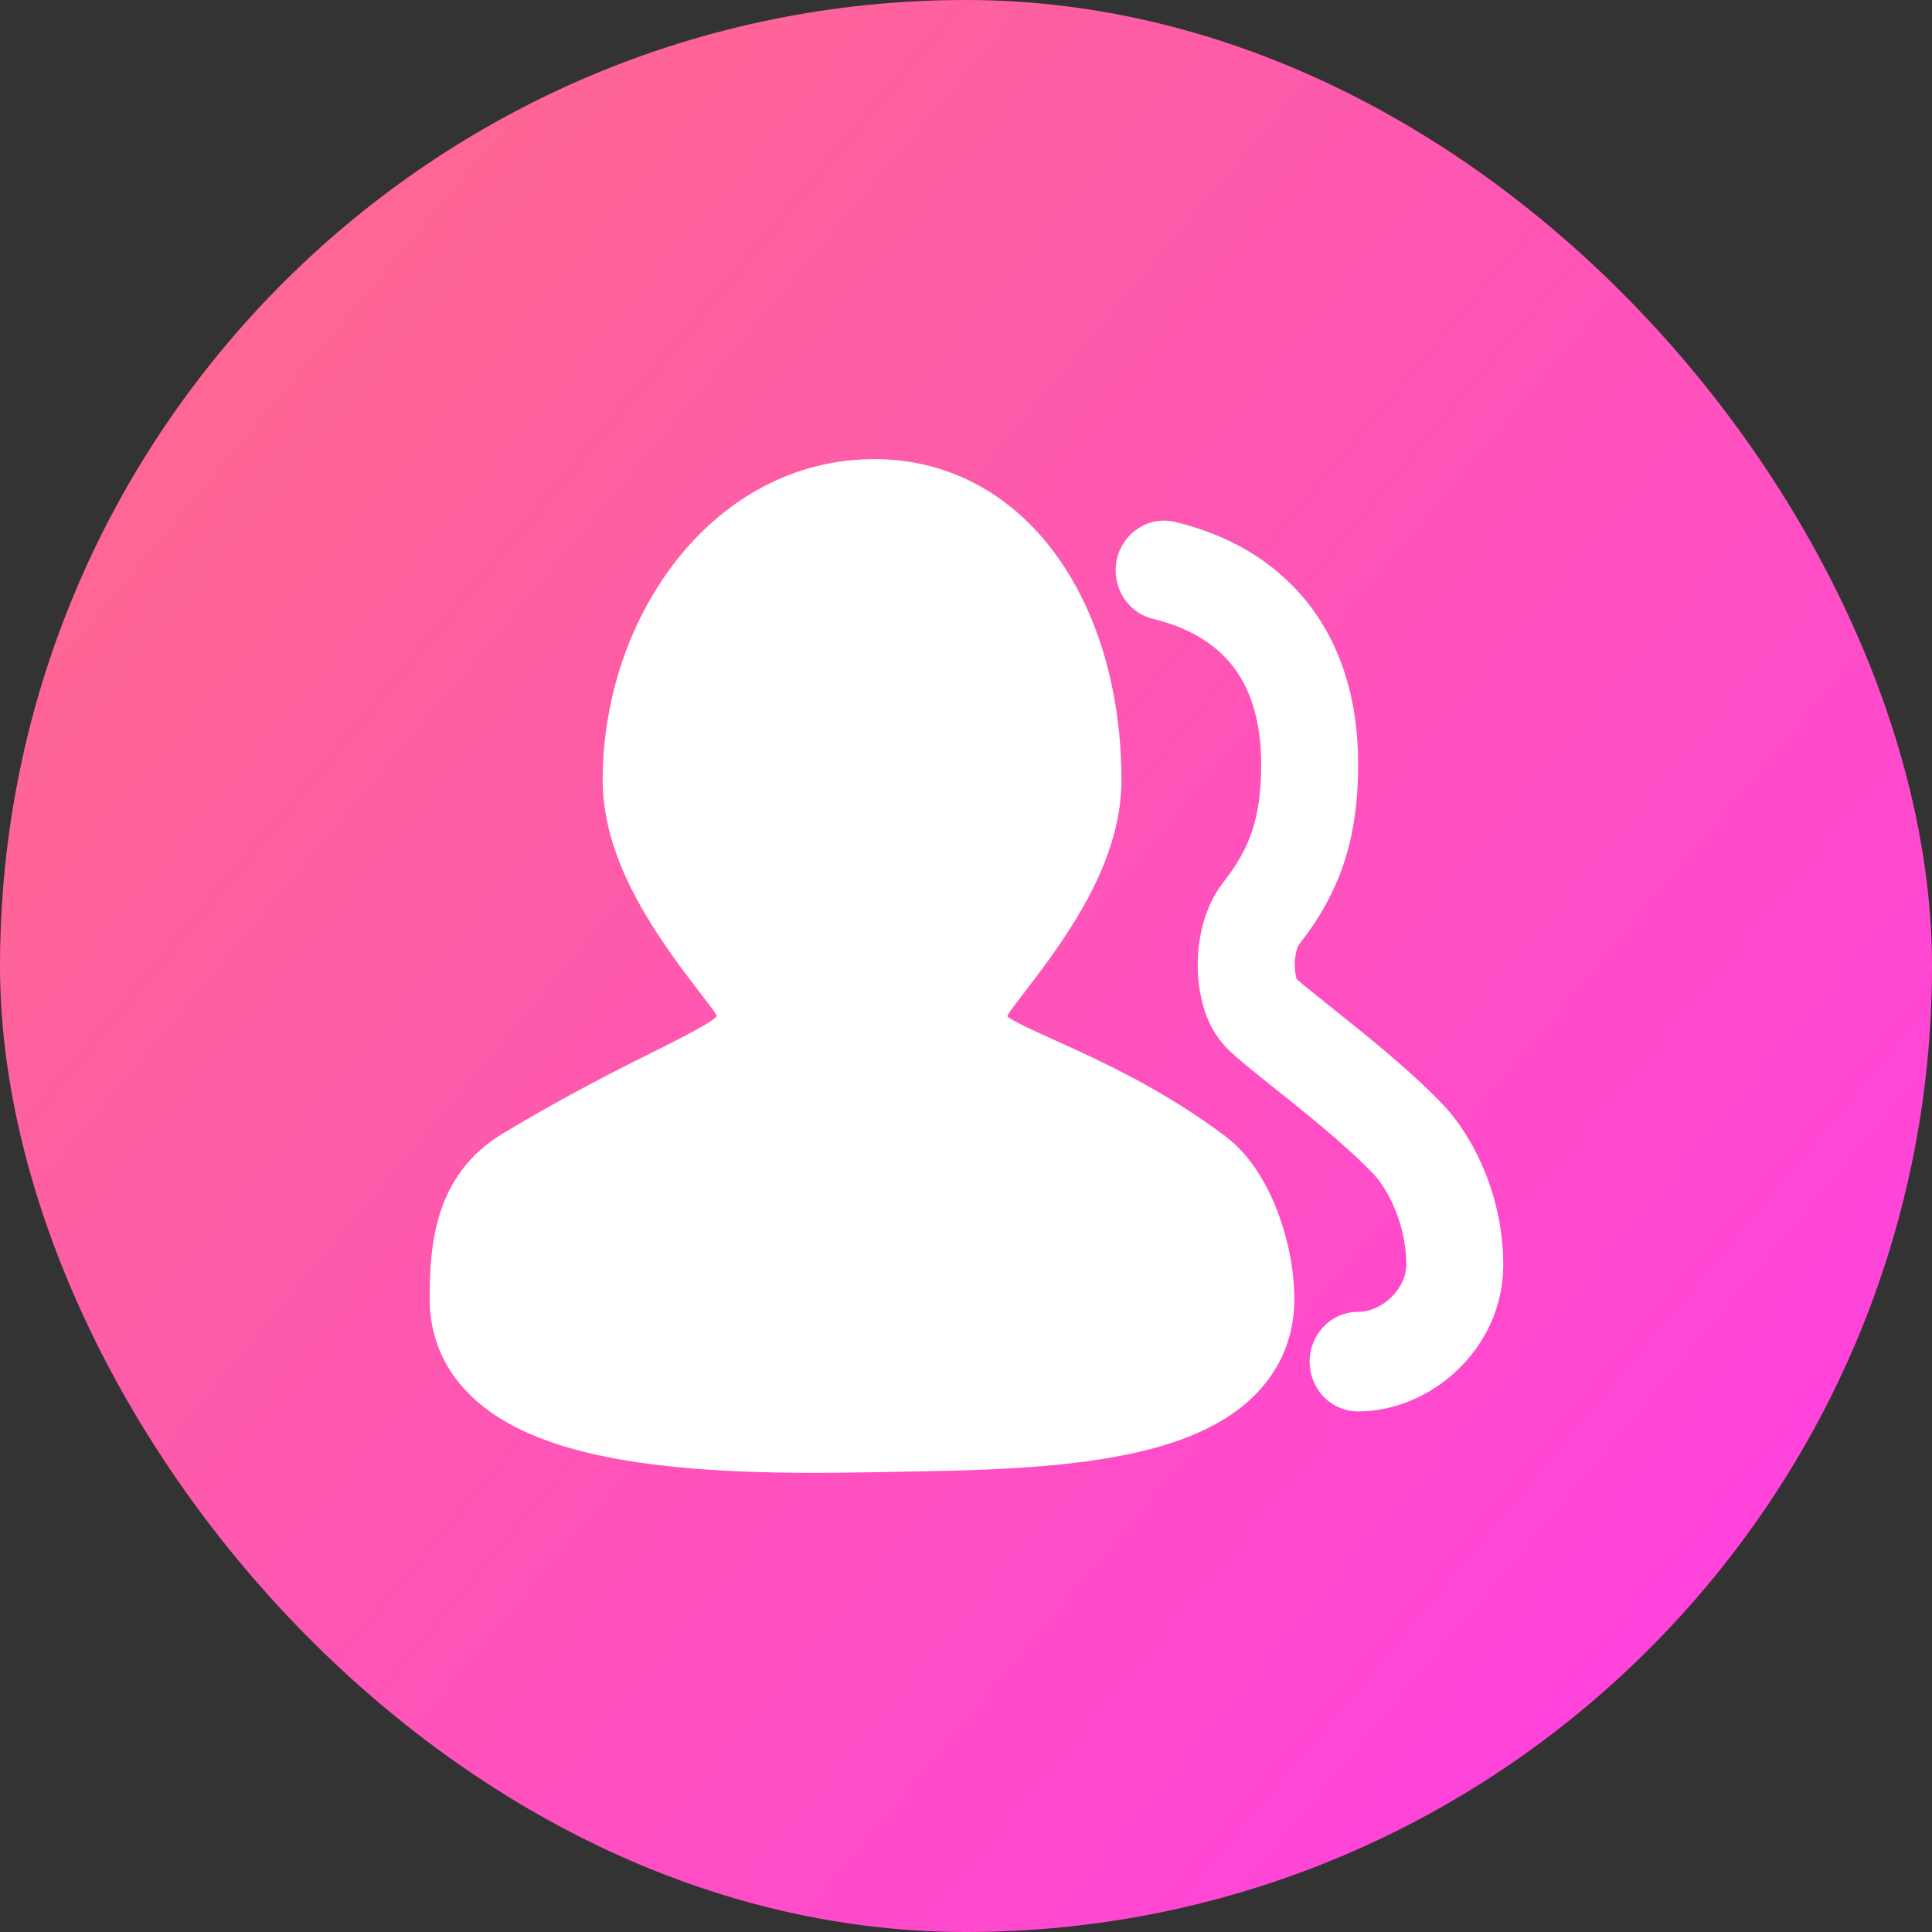 <svg width="36" height="36" viewBox="0 0 36 36" fill="none" xmlns="http://www.w3.org/2000/svg">
<rect x="0" y="0" width="36" height="36" fill="#333333" stroke="none"/>
<g id="Group 1597880819">
<rect id="Rectangle 34625005" width="36" height="36" rx="18" fill="url(#paint0_linear_758_16708)"/>
<path id="Vector" d="M11.23 14.54C11.23 11.457 13.313 8.555 16.293 8.555C17.794 8.555 18.98 9.321 19.756 10.45C20.519 11.559 20.897 13.019 20.897 14.54C20.897 15.484 20.506 16.356 20.098 17.046C19.754 17.626 19.342 18.16 19.036 18.56L18.869 18.779C18.831 18.828 18.797 18.88 18.768 18.935L18.79 18.955C18.809 18.969 18.895 19.027 19.121 19.136C19.274 19.211 19.442 19.287 19.638 19.375L20.075 19.574C20.843 19.93 21.833 20.421 22.83 21.17C23.332 21.547 23.643 22.13 23.826 22.63C24.016 23.149 24.121 23.722 24.119 24.213C24.114 25.112 23.693 25.798 23.068 26.269C22.482 26.707 21.731 26.954 20.992 27.105C19.669 27.377 18.058 27.403 16.747 27.424L16.312 27.432C14.814 27.46 12.878 27.465 11.3 27.147C10.516 26.99 9.728 26.735 9.118 26.295C8.468 25.827 8.008 25.134 8.008 24.209C8.008 23.253 8.068 21.902 9.376 21.117C10.556 20.409 11.503 19.935 12.196 19.589L12.2 19.587C12.477 19.451 12.751 19.309 13.022 19.162C13.239 19.04 13.319 18.976 13.341 18.954L13.358 18.935C13.33 18.88 13.296 18.828 13.257 18.779L13.091 18.56C12.783 18.16 12.373 17.626 12.03 17.046C11.621 16.356 11.23 15.484 11.23 14.54Z" fill="white"/>
<path id="Vector_2" d="M20.812 10.417C20.867 10.178 21.012 9.97 21.216 9.841C21.316 9.776 21.428 9.733 21.546 9.713C21.663 9.694 21.783 9.698 21.898 9.726C22.846 9.953 23.715 10.423 24.345 11.206C24.979 11.995 25.307 13.022 25.307 14.237C25.307 15.684 24.947 16.651 24.205 17.602C24.182 17.638 24.166 17.678 24.157 17.721C24.114 17.891 24.115 18.07 24.16 18.24C24.29 18.359 24.509 18.533 24.802 18.766L25.232 19.112C25.747 19.526 26.356 20.034 26.849 20.541C27.487 21.196 28.017 22.342 28.011 23.584C28.003 25.138 26.656 26.3 25.307 26.3C25.147 26.3 24.99 26.256 24.852 26.175C24.715 26.093 24.601 25.976 24.524 25.836C24.445 25.694 24.403 25.535 24.403 25.372C24.403 25.21 24.445 25.05 24.524 24.908C24.686 24.621 24.984 24.444 25.307 24.444C25.764 24.444 26.202 24.006 26.204 23.576C26.208 22.835 25.873 22.163 25.572 21.853C25.161 21.431 24.626 20.983 24.117 20.572L23.776 20.299C23.415 20.012 23.071 19.736 22.88 19.552C22.672 19.342 22.52 19.083 22.437 18.799C22.361 18.549 22.321 18.288 22.318 18.026C22.311 17.539 22.421 16.919 22.795 16.44C23.274 15.828 23.5 15.273 23.5 14.237C23.5 13.374 23.272 12.787 22.951 12.388C22.626 11.984 22.138 11.689 21.487 11.532C21.254 11.477 21.052 11.327 20.925 11.118C20.799 10.909 20.758 10.657 20.812 10.418V10.417ZM24.191 18.287L24.186 18.279L24.192 18.287H24.191Z" fill="white"/>
</g>
<defs>
<linearGradient id="paint0_linear_758_16708" x1="32.233" y1="29.721" x2="4.186" y2="6.279" gradientUnits="userSpaceOnUse">
<stop stop-color="#FF42DC"/>
<stop offset="1" stop-color="#FE6792"/>
</linearGradient>
</defs>
</svg>
